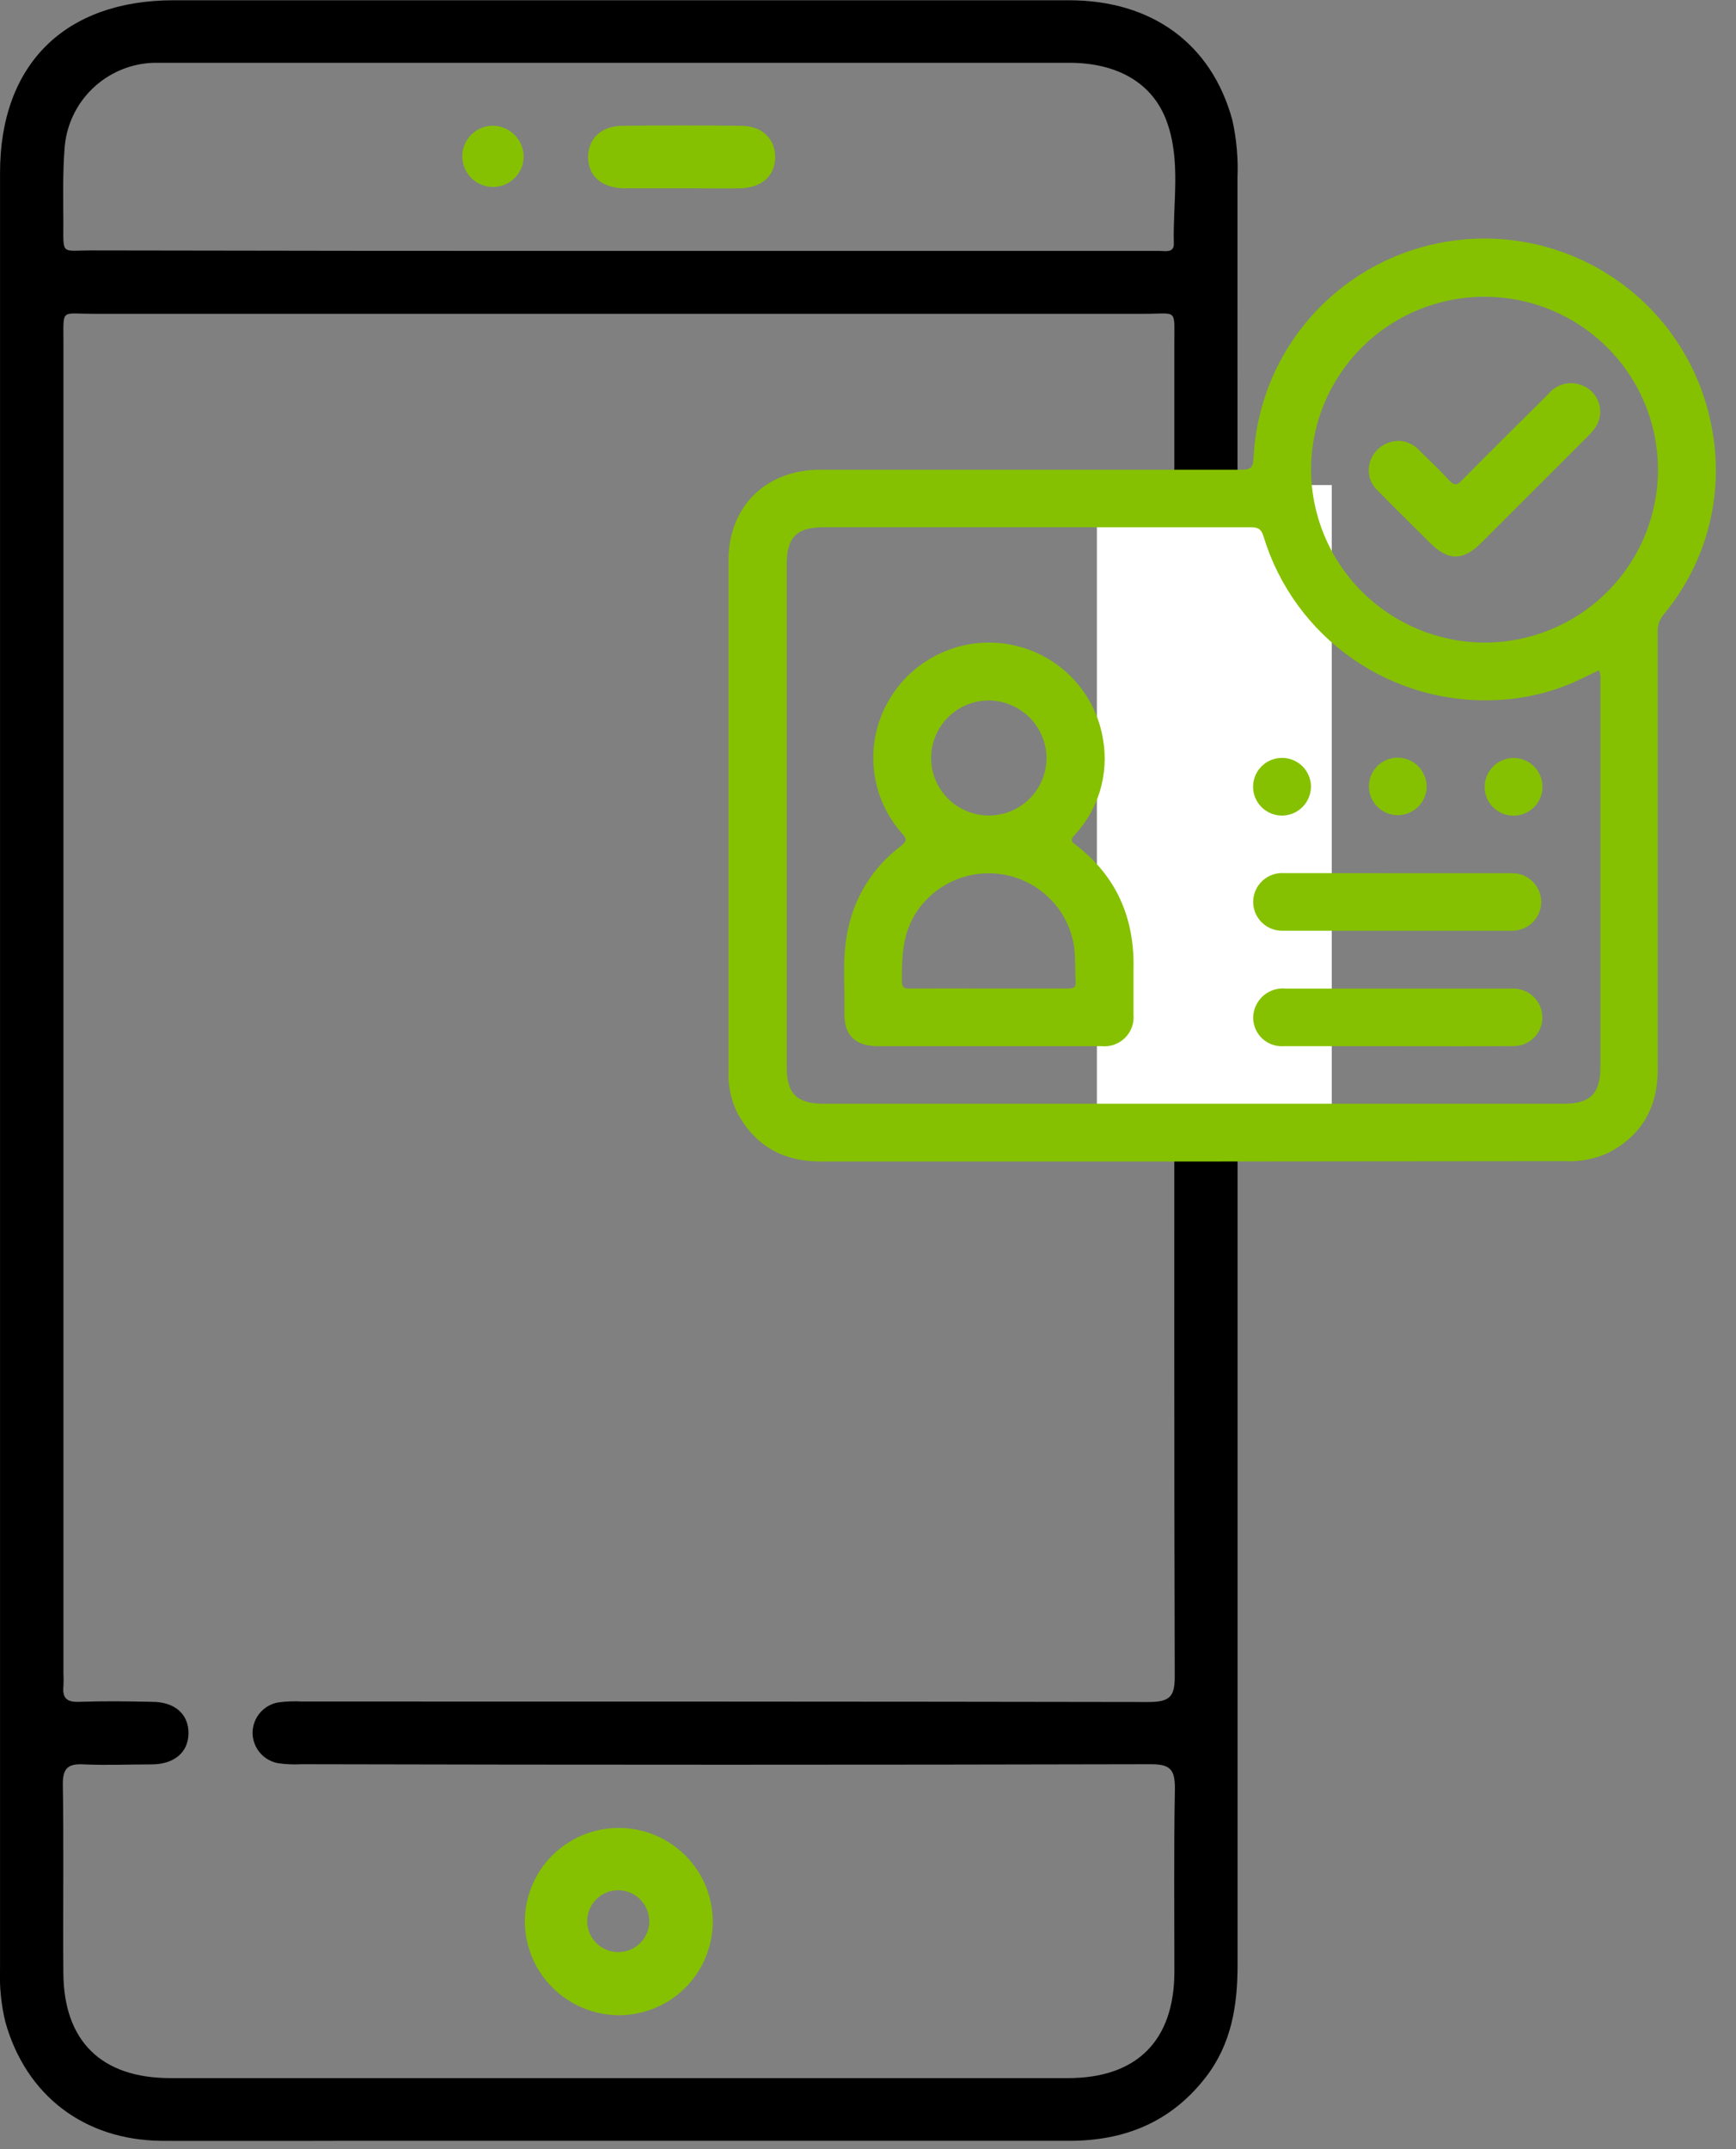 <svg width="59" height="73" viewBox="0 0 59 73" fill="none" xmlns="http://www.w3.org/2000/svg">
<rect x="0" y="0" width="59" height="73" fill="#808080" stroke="none"/>
<g clip-path="url(#clip0_1_2289)">
<path d="M42.06 36.431C42.06 46.536 42.06 56.642 42.06 66.747C42.06 68.125 41.852 69.428 40.98 70.556C39.802 72.078 38.229 72.72 36.327 72.717C28.015 72.717 19.701 72.717 11.386 72.717C9.416 72.717 7.444 72.734 5.474 72.717C2.851 72.686 0.881 71.169 0.183 68.684C0.038 68.087 -0.023 67.472 0.001 66.858C0.001 46.528 0.001 26.199 0.001 5.871C0.001 2.178 2.213 0.009 5.904 0.009C16.047 0.009 26.19 0.009 36.333 0.009C39.158 0.009 41.179 1.494 41.883 4.079C42.027 4.725 42.085 5.388 42.057 6.05L42.06 36.431ZM39.911 34.264C39.911 26.739 39.911 19.215 39.911 11.69C39.911 10.46 40.025 10.659 38.913 10.659C26.987 10.659 15.065 10.659 3.145 10.659C2.059 10.659 2.156 10.469 2.156 11.631C2.156 26.703 2.156 41.775 2.156 56.849C2.164 56.991 2.164 57.133 2.156 57.275C2.116 57.667 2.261 57.82 2.675 57.806C3.507 57.778 4.339 57.786 5.169 57.806C5.95 57.806 6.412 58.232 6.406 58.877C6.4 59.522 5.921 59.931 5.143 59.931C4.365 59.931 3.621 59.965 2.863 59.931C2.321 59.899 2.127 60.047 2.136 60.624C2.17 62.754 2.136 64.884 2.153 67.014C2.167 69.335 3.447 70.587 5.793 70.587H36.296C38.631 70.587 39.902 69.323 39.913 66.991C39.913 64.909 39.891 62.825 39.931 60.743C39.931 60.101 39.768 59.925 39.109 59.925C29.491 59.948 19.872 59.948 10.252 59.925C9.992 59.94 9.731 59.93 9.473 59.894C9.226 59.855 9 59.729 8.838 59.539C8.675 59.35 8.585 59.108 8.585 58.858C8.585 58.609 8.675 58.367 8.838 58.178C9 57.988 9.226 57.862 9.473 57.823C9.732 57.79 9.994 57.78 10.255 57.795C19.85 57.795 29.446 57.795 39.047 57.812C39.805 57.812 39.928 57.585 39.925 56.906C39.902 49.362 39.911 41.813 39.911 34.264ZM21.03 8.523H37.128C37.889 8.523 38.648 8.523 39.409 8.523C39.605 8.523 39.902 8.6 39.894 8.273C39.856 6.887 40.144 5.467 39.651 4.121C39.178 2.823 37.978 2.133 36.344 2.133H5.716C5.548 2.133 5.383 2.133 5.217 2.133C4.437 2.159 3.695 2.474 3.135 3.017C2.576 3.56 2.24 4.291 2.193 5.067C2.13 5.891 2.15 6.72 2.153 7.549C2.153 8.685 2.07 8.506 3.082 8.506C9.067 8.518 15.05 8.523 21.03 8.523Z" fill="black"/>
<path d="M45.261 16.476H37.279V38.629H45.261V16.476Z" fill="white"/>
<path d="M17.838 65.242C17.843 64.614 18.036 64.002 18.39 63.482C18.744 62.963 19.245 62.56 19.828 62.323C20.412 62.087 21.053 62.028 21.671 62.154C22.288 62.28 22.855 62.585 23.298 63.031C23.742 63.477 24.043 64.044 24.164 64.66C24.285 65.276 24.22 65.914 23.978 66.494C23.735 67.073 23.326 67.569 22.802 67.917C22.277 68.265 21.661 68.451 21.031 68.451C20.18 68.447 19.367 68.106 18.768 67.504C18.169 66.903 17.835 66.089 17.838 65.242ZM20.999 64.205C20.789 64.207 20.585 64.272 20.412 64.392C20.239 64.511 20.106 64.678 20.029 64.874C19.953 65.069 19.937 65.282 19.983 65.486C20.029 65.691 20.135 65.876 20.288 66.02C20.441 66.164 20.633 66.259 20.84 66.293C21.048 66.327 21.261 66.298 21.452 66.211C21.643 66.124 21.803 65.982 21.913 65.803C22.022 65.624 22.075 65.417 22.066 65.208C22.051 64.936 21.932 64.681 21.734 64.494C21.535 64.307 21.272 64.204 20.999 64.205Z" fill="#85C100"/>
<path d="M23.175 6.396C22.51 6.396 21.843 6.396 21.179 6.396C20.444 6.376 19.999 5.976 19.988 5.357C19.976 4.737 20.412 4.286 21.128 4.274C22.479 4.256 23.831 4.256 25.184 4.274C25.909 4.274 26.35 4.723 26.345 5.348C26.339 5.973 25.891 6.376 25.159 6.396C24.503 6.41 23.839 6.393 23.175 6.396Z" fill="#85C100"/>
<path d="M17.798 5.354C17.789 5.559 17.72 5.757 17.598 5.923C17.476 6.089 17.308 6.216 17.114 6.286C16.921 6.357 16.71 6.369 16.51 6.321C16.309 6.272 16.128 6.166 15.988 6.015C15.848 5.863 15.757 5.674 15.725 5.471C15.693 5.268 15.722 5.06 15.808 4.874C15.895 4.687 16.035 4.531 16.211 4.423C16.387 4.316 16.591 4.263 16.797 4.272C17.072 4.288 17.33 4.409 17.517 4.611C17.703 4.813 17.804 5.079 17.798 5.354Z" fill="#85C100"/>
<path d="M40.538 39.453H27.892C26.612 39.453 25.646 38.919 25.042 37.766C24.836 37.331 24.738 36.854 24.756 36.374C24.756 30.601 24.756 24.826 24.756 19.049C24.756 17.214 26.022 15.956 27.867 15.956C32.639 15.956 37.411 15.956 42.183 15.956C42.511 15.956 42.588 15.874 42.605 15.553C42.697 13.643 43.487 11.834 44.826 10.465C46.166 9.096 47.962 8.264 49.875 8.124C51.789 7.984 53.687 8.547 55.213 9.706C56.738 10.866 57.785 12.541 58.156 14.417C58.39 15.544 58.367 16.71 58.088 17.828C57.809 18.946 57.28 19.986 56.542 20.872C56.405 21.03 56.333 21.233 56.34 21.441C56.34 26.399 56.34 31.358 56.34 36.317C56.34 37.593 55.818 38.561 54.66 39.157C54.194 39.37 53.682 39.468 53.17 39.441L40.538 39.453ZM54.344 22.767C54.176 22.846 54.011 22.923 53.848 23.005C52.938 23.462 51.943 23.724 50.926 23.775C49.163 23.877 47.418 23.385 45.97 22.378C44.522 21.372 43.456 19.909 42.944 18.225C42.864 17.958 42.745 17.907 42.494 17.91C37.655 17.91 32.817 17.91 27.981 17.91C27.08 17.91 26.738 18.254 26.738 19.154V36.252C26.738 37.15 27.083 37.49 27.986 37.49H53.144C54.048 37.49 54.39 37.15 54.39 36.249C54.39 31.879 54.39 27.507 54.39 23.133C54.407 23.009 54.391 22.883 54.344 22.767ZM50.441 21.827C51.607 21.829 52.747 21.487 53.718 20.844C54.688 20.201 55.446 19.285 55.894 18.213C56.343 17.142 56.462 15.961 56.238 14.822C56.013 13.682 55.455 12.634 54.633 11.811C53.81 10.988 52.762 10.426 51.619 10.196C50.477 9.966 49.291 10.079 48.213 10.52C47.135 10.961 46.212 11.711 45.562 12.675C44.911 13.638 44.562 14.772 44.558 15.933C44.558 17.491 45.177 18.985 46.28 20.089C47.382 21.193 48.878 21.818 50.441 21.827Z" fill="#85C100"/>
<path d="M33.575 35.536H29.84C29.067 35.536 28.677 35.161 28.7 34.4C28.717 33.466 28.614 32.529 28.811 31.603C29.039 30.461 29.68 29.442 30.613 28.74C30.812 28.586 30.838 28.507 30.655 28.308C30.12 27.705 29.786 26.951 29.701 26.15C29.616 25.349 29.783 24.542 30.179 23.84C30.576 23.129 31.185 22.558 31.922 22.208C32.659 21.857 33.488 21.745 34.292 21.886C35.097 22.026 35.837 22.414 36.41 22.994C36.983 23.574 37.36 24.318 37.489 25.121C37.589 25.702 37.553 26.299 37.384 26.863C37.214 27.428 36.915 27.946 36.511 28.376C36.397 28.501 36.388 28.567 36.528 28.674C37.953 29.751 38.572 31.199 38.523 32.957C38.523 33.457 38.523 33.957 38.523 34.457C38.537 34.602 38.519 34.748 38.47 34.885C38.421 35.023 38.342 35.147 38.238 35.25C38.135 35.353 38.01 35.432 37.873 35.482C37.735 35.531 37.589 35.55 37.443 35.536H33.575ZM33.612 33.577C34.507 33.577 35.399 33.577 36.294 33.577C36.488 33.577 36.579 33.537 36.556 33.327C36.534 32.938 36.556 32.546 36.505 32.157C36.416 31.558 36.142 31.003 35.722 30.566C35.303 30.129 34.758 29.832 34.162 29.717C33.566 29.601 32.949 29.673 32.396 29.921C31.842 30.169 31.38 30.582 31.072 31.103C30.667 31.796 30.65 32.543 30.65 33.31C30.65 33.528 30.721 33.594 30.935 33.577C31.83 33.571 32.719 33.577 33.62 33.577H33.612ZM33.612 23.792C33.224 23.791 32.844 23.904 32.521 24.118C32.198 24.332 31.946 24.637 31.796 24.993C31.647 25.35 31.607 25.743 31.681 26.122C31.756 26.501 31.942 26.85 32.215 27.124C32.489 27.398 32.837 27.585 33.218 27.662C33.598 27.738 33.992 27.701 34.351 27.554C34.71 27.407 35.017 27.157 35.233 26.837C35.45 26.516 35.566 26.138 35.567 25.752C35.564 25.236 35.359 24.743 34.995 24.376C34.631 24.01 34.137 23.8 33.62 23.792H33.612Z" fill="#85C100"/>
<path d="M47.505 29.66C48.802 29.66 50.102 29.66 51.399 29.66C51.659 29.66 51.909 29.763 52.093 29.946C52.277 30.129 52.38 30.378 52.38 30.637C52.38 30.896 52.277 31.145 52.093 31.328C51.909 31.511 51.659 31.614 51.399 31.614H48.397C46.804 31.614 45.21 31.614 43.62 31.614C43.486 31.62 43.353 31.599 43.228 31.552C43.103 31.505 42.989 31.434 42.892 31.341C42.796 31.249 42.72 31.138 42.668 31.016C42.616 30.893 42.59 30.761 42.591 30.628C42.592 30.495 42.62 30.363 42.674 30.242C42.727 30.12 42.805 30.01 42.903 29.919C43.001 29.828 43.116 29.758 43.241 29.713C43.367 29.668 43.501 29.649 43.634 29.657L47.505 29.66Z" fill="#85C100"/>
<path d="M47.508 35.536C46.211 35.536 44.911 35.536 43.614 35.536C43.444 35.545 43.275 35.509 43.123 35.432C42.971 35.355 42.842 35.24 42.749 35.098C42.657 34.956 42.603 34.792 42.593 34.623C42.584 34.453 42.619 34.285 42.696 34.133C42.786 33.951 42.929 33.801 43.107 33.702C43.284 33.603 43.488 33.56 43.691 33.579H50.857C51.054 33.579 51.251 33.579 51.445 33.579C51.704 33.582 51.952 33.687 52.135 33.871C52.317 34.055 52.42 34.303 52.42 34.562C52.42 34.691 52.394 34.818 52.344 34.937C52.295 35.055 52.222 35.163 52.13 35.253C52.038 35.343 51.929 35.415 51.81 35.463C51.69 35.511 51.562 35.535 51.433 35.533C50.125 35.542 48.816 35.536 47.508 35.536Z" fill="#85C100"/>
<path d="M43.586 27.703C43.391 27.706 43.199 27.651 43.036 27.545C42.872 27.439 42.744 27.287 42.667 27.109C42.59 26.93 42.569 26.733 42.605 26.542C42.641 26.351 42.733 26.175 42.87 26.037C43.007 25.898 43.181 25.803 43.373 25.764C43.563 25.724 43.762 25.742 43.942 25.816C44.123 25.889 44.278 26.014 44.387 26.175C44.496 26.336 44.554 26.526 44.555 26.72C44.553 26.978 44.451 27.224 44.27 27.408C44.09 27.591 43.844 27.697 43.586 27.703Z" fill="#85C100"/>
<path d="M48.486 26.701C48.488 26.894 48.432 27.084 48.326 27.246C48.22 27.408 48.068 27.535 47.889 27.611C47.71 27.687 47.513 27.708 47.322 27.672C47.131 27.636 46.955 27.544 46.817 27.408C46.678 27.272 46.584 27.098 46.544 26.908C46.505 26.719 46.524 26.522 46.597 26.343C46.671 26.163 46.796 26.01 46.957 25.902C47.118 25.794 47.308 25.735 47.502 25.735C47.76 25.736 48.007 25.838 48.191 26.018C48.375 26.199 48.48 26.444 48.486 26.701Z" fill="#85C100"/>
<path d="M51.443 25.746C51.638 25.747 51.828 25.805 51.99 25.914C52.151 26.022 52.277 26.176 52.35 26.356C52.424 26.536 52.442 26.734 52.403 26.924C52.363 27.114 52.268 27.289 52.129 27.425C51.99 27.561 51.813 27.653 51.622 27.689C51.43 27.725 51.232 27.703 51.053 27.627C50.873 27.55 50.721 27.423 50.615 27.26C50.508 27.097 50.453 26.906 50.456 26.712C50.462 26.454 50.568 26.21 50.753 26.029C50.937 25.849 51.184 25.747 51.443 25.746Z" fill="#85C100"/>
<path d="M47.597 14.976C47.853 15.004 48.089 15.127 48.258 15.32C48.592 15.649 48.934 15.97 49.25 16.314C49.416 16.49 49.51 16.499 49.686 16.314C50.658 15.329 51.645 14.357 52.626 13.38C52.754 13.223 52.928 13.108 53.124 13.053C53.32 12.997 53.528 13.004 53.72 13.071C53.866 13.118 53.998 13.2 54.106 13.308C54.214 13.417 54.294 13.55 54.341 13.695C54.387 13.841 54.398 13.995 54.372 14.146C54.346 14.297 54.285 14.439 54.193 14.562C54.098 14.682 53.994 14.795 53.883 14.9L50.316 18.464C49.726 19.049 49.216 19.049 48.626 18.464C48.036 17.879 47.417 17.268 46.821 16.663C46.676 16.528 46.577 16.352 46.537 16.157C46.498 15.963 46.521 15.762 46.602 15.581C46.687 15.392 46.828 15.233 47.005 15.125C47.183 15.017 47.389 14.965 47.597 14.976Z" fill="#85C100"/>
</g>
<defs>
<clipPath id="clip0_1_2289">
<rect width="58.32" height="72.72" fill="white"/>
</clipPath>
</defs>
</svg>
